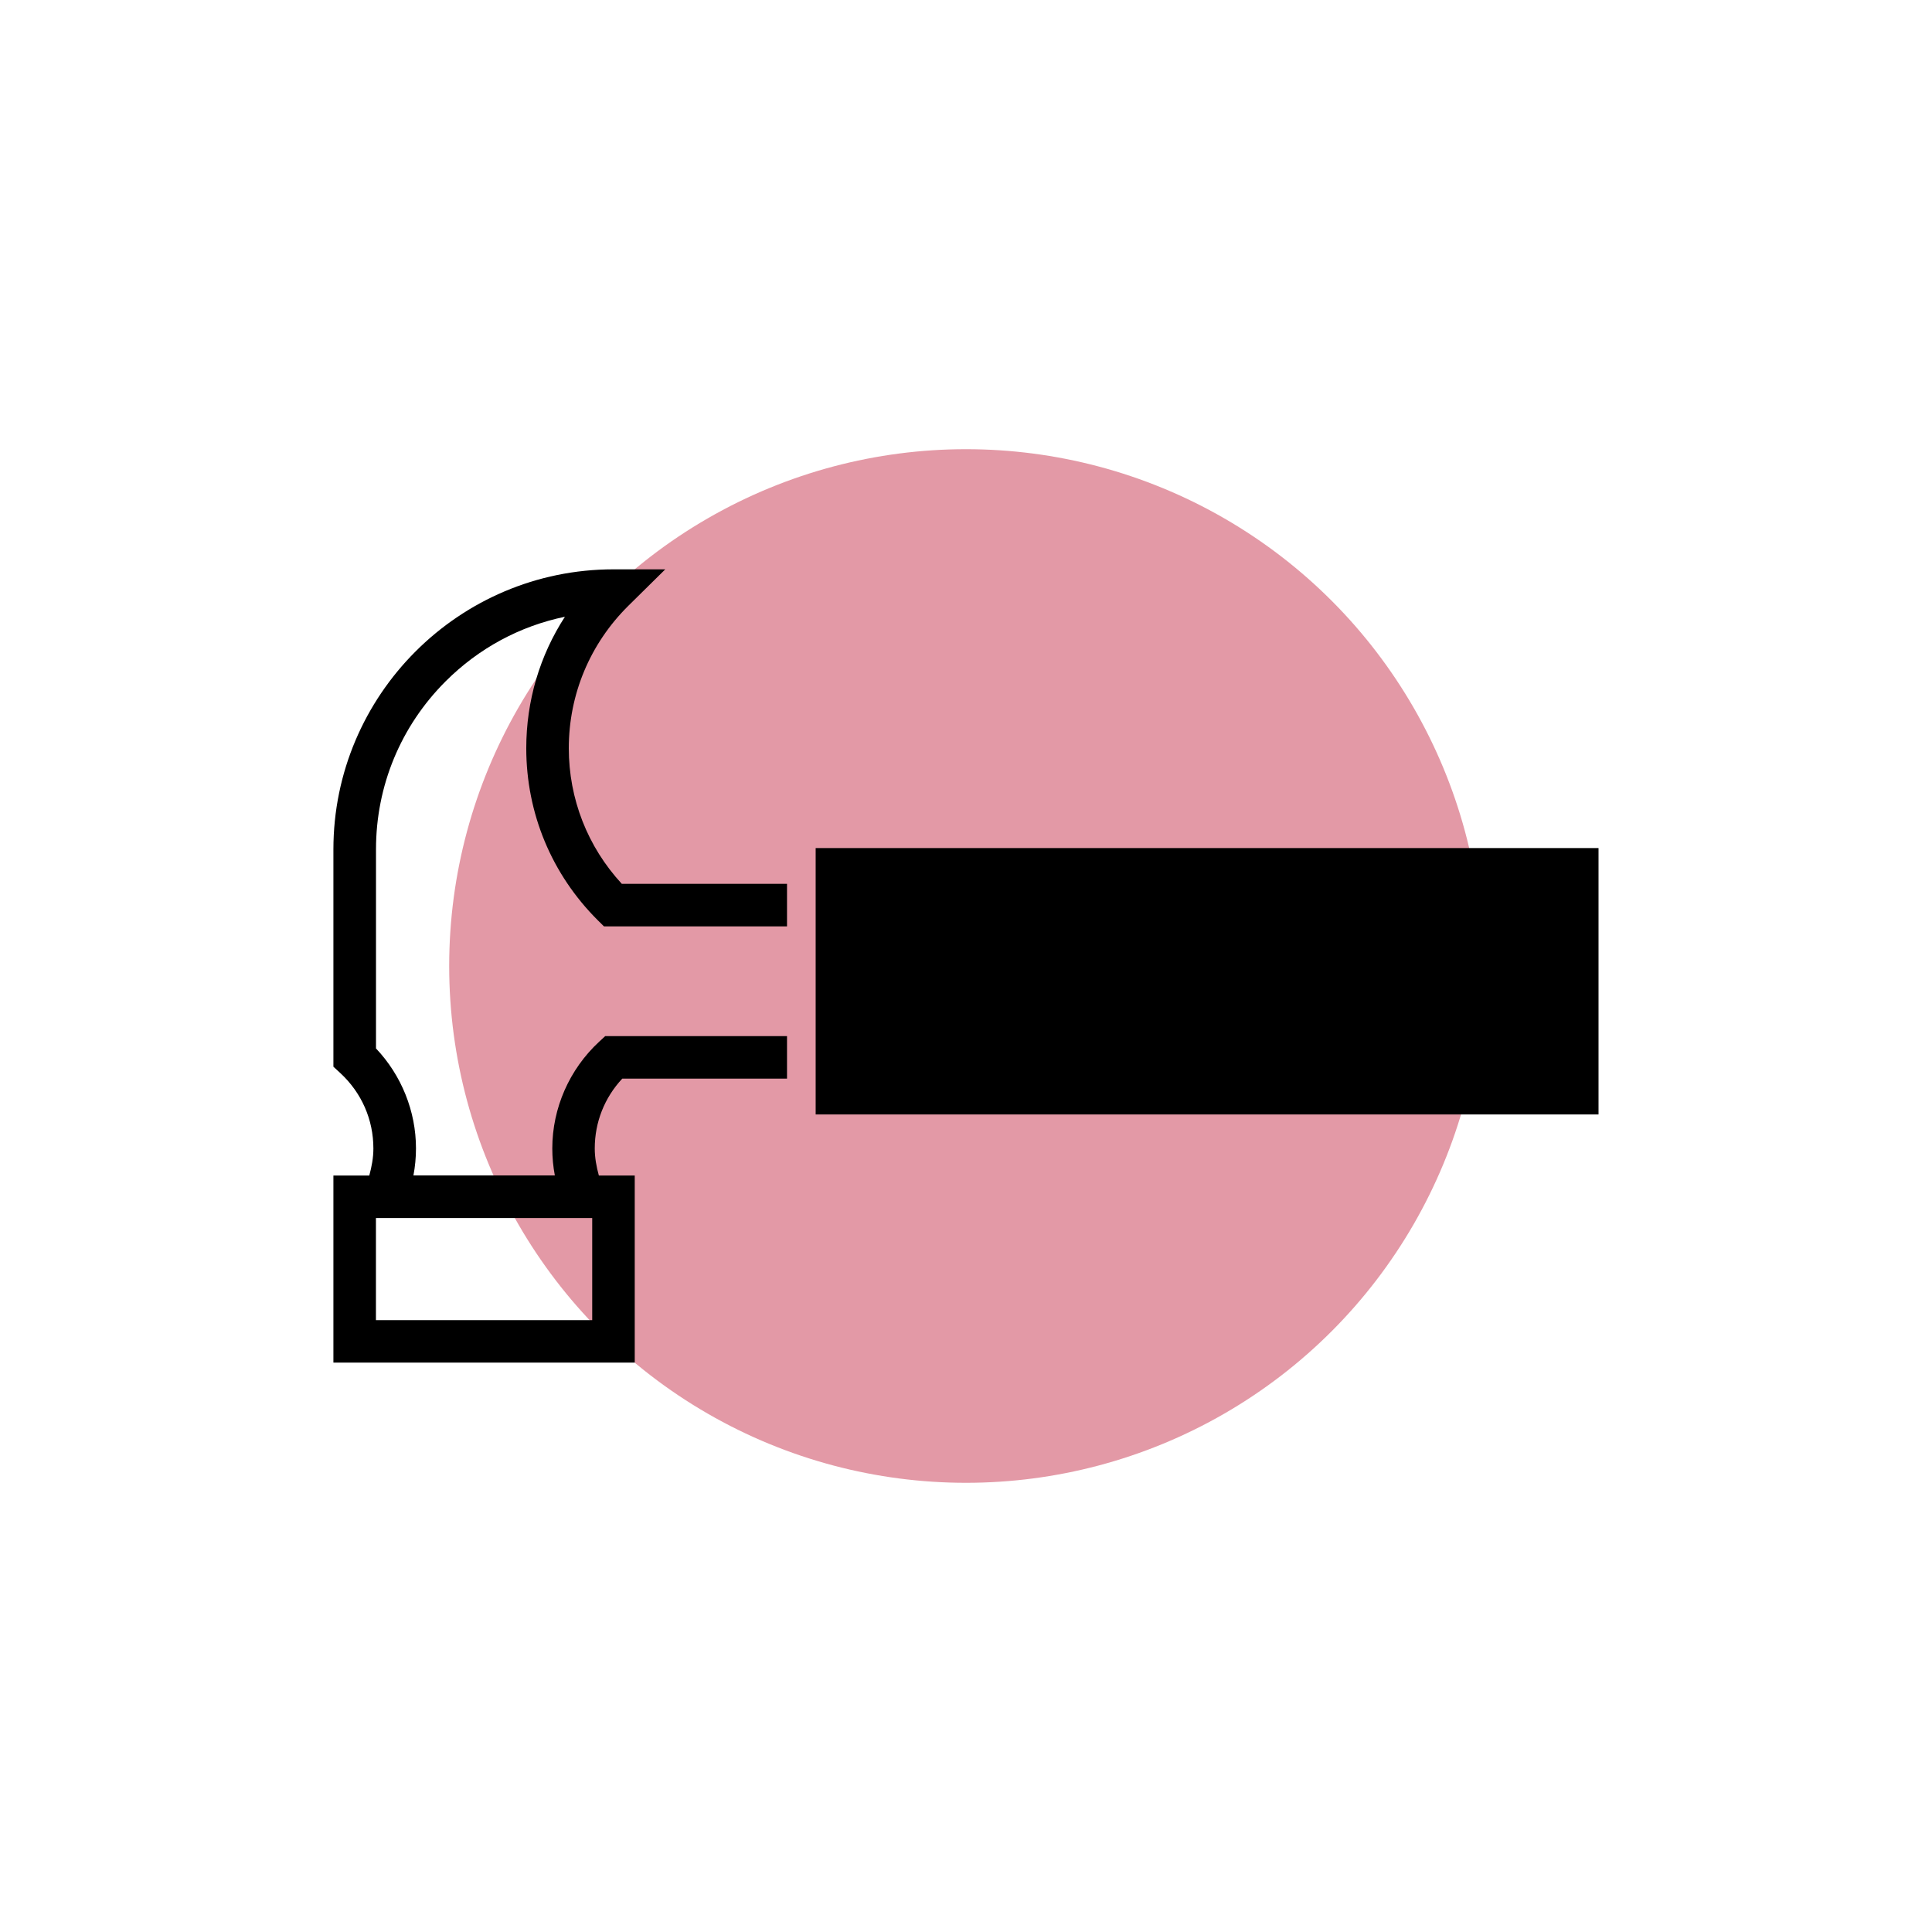 <?xml version="1.0" encoding="UTF-8"?>
<svg id="Layer_1" data-name="Layer 1" xmlns="http://www.w3.org/2000/svg" viewBox="0 0 288 288">
  <defs>
    <style>
      .cls-1 {
        fill: #000;
      }

      .cls-1, .cls-2 {
        stroke-width: 0px;
      }

      .cls-2 {
        fill: #e399a6;
      }
    </style>
  </defs>
  <circle class="cls-2" cx="144" cy="144" r="77.04"/>
  <g>
    <rect class="cls-1" x="121.59" y="126.42" width="116.7" height="39.71"/>
    <path class="cls-1" d="M84.79,111.55c0-8.04,3.16-15.59,8.89-21.26l5.49-5.42h-7.72c-23.02,0-41.75,18.73-41.75,41.75v32.39l1.02.94c3.19,2.95,4.94,6.95,4.94,11.25,0,1.38-.25,2.71-.61,4.03h-5.35v27.89h44.92v-27.89h-5.35c-.36-1.31-.61-2.65-.61-4.03,0-3.91,1.45-7.57,4.1-10.41h24.56v-6.34h-27.1l-.91.84c-4.43,4.1-6.98,9.9-6.98,15.9,0,1.36.13,2.71.38,4.03h-21.08c.25-1.32.38-2.67.38-4.03,0-5.53-2.16-10.89-5.96-14.9v-29.68c0-9.46,3.68-18.35,10.37-25.04,4.95-4.95,11.1-8.25,17.79-9.63-3.75,5.79-5.76,12.54-5.76,19.6,0,9.68,3.78,18.78,10.65,25.63l.93.92h27.29v-6.34h-24.63c-5.1-5.53-7.9-12.66-7.9-20.22ZM88.28,196.79h-32.24v-15.22h32.24v15.22Z"/>
  </g>
</svg>